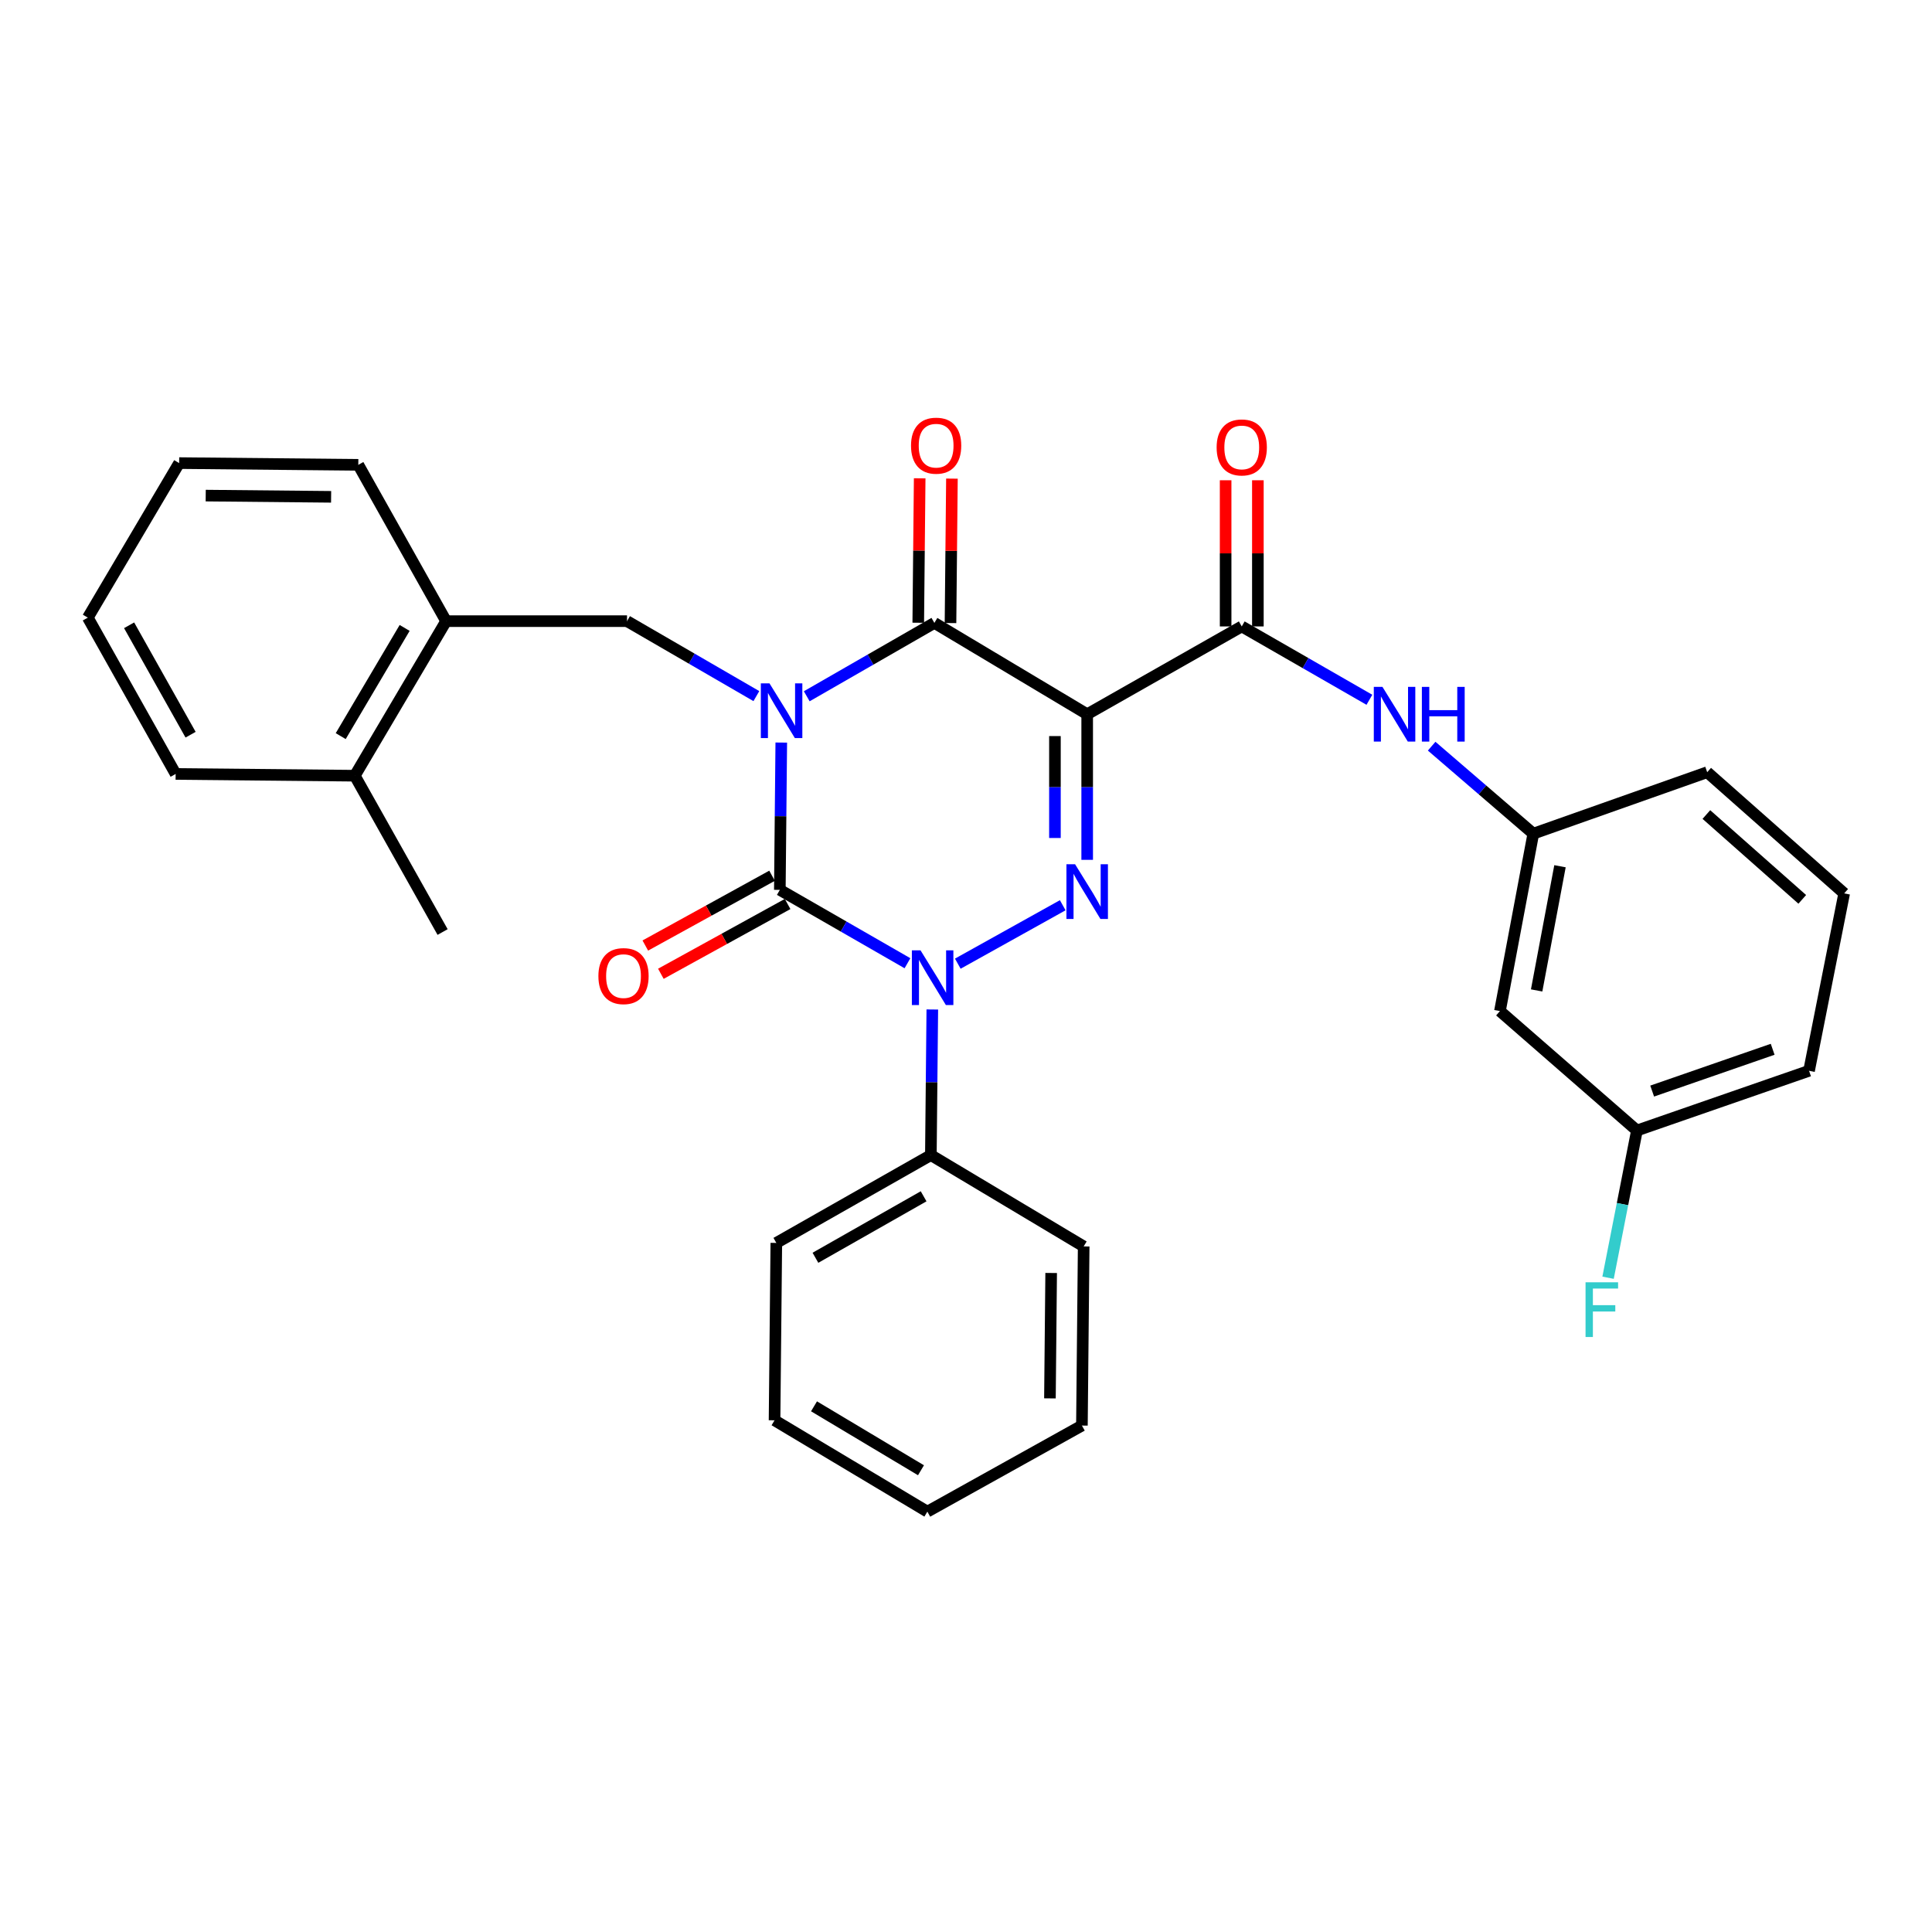 <?xml version='1.0' encoding='iso-8859-1'?>
<svg version='1.1' baseProfile='full'
              xmlns='http://www.w3.org/2000/svg'
                      xmlns:rdkit='http://www.rdkit.org/xml'
                      xmlns:xlink='http://www.w3.org/1999/xlink'
                  xml:space='preserve'
width='1000px' height='1000px' viewBox='0 0 1000 1000'>
<!-- END OF HEADER -->
<rect style='opacity:1.0;fill:#FFFFFF;stroke:none' width='1000' height='1000' x='0' y='0'> </rect>
<path class='bond-0' d='M 404.387,384.35 L 404.014,422.473' style='fill:none;fill-rule:evenodd;stroke:#0000FF;stroke-width:6px;stroke-linecap:butt;stroke-linejoin:miter;stroke-opacity:1' />
<path class='bond-0' d='M 404.014,422.473 L 403.64,460.596' style='fill:none;fill-rule:evenodd;stroke:#000000;stroke-width:6px;stroke-linecap:butt;stroke-linejoin:miter;stroke-opacity:1' />
<path class='bond-1' d='M 417.569,360.387 L 450.601,341.4' style='fill:none;fill-rule:evenodd;stroke:#0000FF;stroke-width:6px;stroke-linecap:butt;stroke-linejoin:miter;stroke-opacity:1' />
<path class='bond-1' d='M 450.601,341.4 L 483.632,322.413' style='fill:none;fill-rule:evenodd;stroke:#000000;stroke-width:6px;stroke-linecap:butt;stroke-linejoin:miter;stroke-opacity:1' />
<path class='bond-2' d='M 391.497,360.307 L 358.022,340.906' style='fill:none;fill-rule:evenodd;stroke:#0000FF;stroke-width:6px;stroke-linecap:butt;stroke-linejoin:miter;stroke-opacity:1' />
<path class='bond-2' d='M 358.022,340.906 L 324.547,321.505' style='fill:none;fill-rule:evenodd;stroke:#000000;stroke-width:6px;stroke-linecap:butt;stroke-linejoin:miter;stroke-opacity:1' />
<path class='bond-3' d='M 403.64,460.596 L 436.672,479.583' style='fill:none;fill-rule:evenodd;stroke:#000000;stroke-width:6px;stroke-linecap:butt;stroke-linejoin:miter;stroke-opacity:1' />
<path class='bond-3' d='M 436.672,479.583 L 469.703,498.57' style='fill:none;fill-rule:evenodd;stroke:#0000FF;stroke-width:6px;stroke-linecap:butt;stroke-linejoin:miter;stroke-opacity:1' />
<path class='bond-4' d='M 399.614,453.285 L 366.814,471.345' style='fill:none;fill-rule:evenodd;stroke:#000000;stroke-width:6px;stroke-linecap:butt;stroke-linejoin:miter;stroke-opacity:1' />
<path class='bond-4' d='M 366.814,471.345 L 334.013,489.406' style='fill:none;fill-rule:evenodd;stroke:#FF0000;stroke-width:6px;stroke-linecap:butt;stroke-linejoin:miter;stroke-opacity:1' />
<path class='bond-4' d='M 407.666,467.908 L 374.865,485.968' style='fill:none;fill-rule:evenodd;stroke:#000000;stroke-width:6px;stroke-linecap:butt;stroke-linejoin:miter;stroke-opacity:1' />
<path class='bond-4' d='M 374.865,485.968 L 342.064,504.028' style='fill:none;fill-rule:evenodd;stroke:#FF0000;stroke-width:6px;stroke-linecap:butt;stroke-linejoin:miter;stroke-opacity:1' />
<path class='bond-5' d='M 482.561,522.51 L 482.188,560.19' style='fill:none;fill-rule:evenodd;stroke:#0000FF;stroke-width:6px;stroke-linecap:butt;stroke-linejoin:miter;stroke-opacity:1' />
<path class='bond-5' d='M 482.188,560.19 L 481.815,597.871' style='fill:none;fill-rule:evenodd;stroke:#000000;stroke-width:6px;stroke-linecap:butt;stroke-linejoin:miter;stroke-opacity:1' />
<path class='bond-6' d='M 495.753,498.799 L 550.069,468.553' style='fill:none;fill-rule:evenodd;stroke:#0000FF;stroke-width:6px;stroke-linecap:butt;stroke-linejoin:miter;stroke-opacity:1' />
<path class='bond-7' d='M 562.725,445.05 L 562.725,407.37' style='fill:none;fill-rule:evenodd;stroke:#0000FF;stroke-width:6px;stroke-linecap:butt;stroke-linejoin:miter;stroke-opacity:1' />
<path class='bond-7' d='M 562.725,407.37 L 562.725,369.689' style='fill:none;fill-rule:evenodd;stroke:#000000;stroke-width:6px;stroke-linecap:butt;stroke-linejoin:miter;stroke-opacity:1' />
<path class='bond-7' d='M 546.033,433.746 L 546.033,407.37' style='fill:none;fill-rule:evenodd;stroke:#0000FF;stroke-width:6px;stroke-linecap:butt;stroke-linejoin:miter;stroke-opacity:1' />
<path class='bond-7' d='M 546.033,407.37 L 546.033,380.993' style='fill:none;fill-rule:evenodd;stroke:#000000;stroke-width:6px;stroke-linecap:butt;stroke-linejoin:miter;stroke-opacity:1' />
<path class='bond-8' d='M 562.725,369.689 L 642.727,324.24' style='fill:none;fill-rule:evenodd;stroke:#000000;stroke-width:6px;stroke-linecap:butt;stroke-linejoin:miter;stroke-opacity:1' />
<path class='bond-9' d='M 562.725,369.689 L 483.632,322.413' style='fill:none;fill-rule:evenodd;stroke:#000000;stroke-width:6px;stroke-linecap:butt;stroke-linejoin:miter;stroke-opacity:1' />
<path class='bond-10' d='M 491.978,322.496 L 492.348,285.116' style='fill:none;fill-rule:evenodd;stroke:#000000;stroke-width:6px;stroke-linecap:butt;stroke-linejoin:miter;stroke-opacity:1' />
<path class='bond-10' d='M 492.348,285.116 L 492.718,247.735' style='fill:none;fill-rule:evenodd;stroke:#FF0000;stroke-width:6px;stroke-linecap:butt;stroke-linejoin:miter;stroke-opacity:1' />
<path class='bond-10' d='M 475.287,322.331 L 475.657,284.95' style='fill:none;fill-rule:evenodd;stroke:#000000;stroke-width:6px;stroke-linecap:butt;stroke-linejoin:miter;stroke-opacity:1' />
<path class='bond-10' d='M 475.657,284.95 L 476.027,247.57' style='fill:none;fill-rule:evenodd;stroke:#FF0000;stroke-width:6px;stroke-linecap:butt;stroke-linejoin:miter;stroke-opacity:1' />
<path class='bond-11' d='M 847.271,585.148 L 936.36,554.239' style='fill:none;fill-rule:evenodd;stroke:#000000;stroke-width:6px;stroke-linecap:butt;stroke-linejoin:miter;stroke-opacity:1' />
<path class='bond-11' d='M 855.163,564.741 L 917.526,543.106' style='fill:none;fill-rule:evenodd;stroke:#000000;stroke-width:6px;stroke-linecap:butt;stroke-linejoin:miter;stroke-opacity:1' />
<path class='bond-12' d='M 847.271,585.148 L 776.366,523.331' style='fill:none;fill-rule:evenodd;stroke:#000000;stroke-width:6px;stroke-linecap:butt;stroke-linejoin:miter;stroke-opacity:1' />
<path class='bond-13' d='M 847.271,585.148 L 839.802,623.249' style='fill:none;fill-rule:evenodd;stroke:#000000;stroke-width:6px;stroke-linecap:butt;stroke-linejoin:miter;stroke-opacity:1' />
<path class='bond-13' d='M 839.802,623.249 L 832.333,661.35' style='fill:none;fill-rule:evenodd;stroke:#33CCCC;stroke-width:6px;stroke-linecap:butt;stroke-linejoin:miter;stroke-opacity:1' />
<path class='bond-14' d='M 651.073,324.24 L 651.073,286.412' style='fill:none;fill-rule:evenodd;stroke:#000000;stroke-width:6px;stroke-linecap:butt;stroke-linejoin:miter;stroke-opacity:1' />
<path class='bond-14' d='M 651.073,286.412 L 651.073,248.584' style='fill:none;fill-rule:evenodd;stroke:#FF0000;stroke-width:6px;stroke-linecap:butt;stroke-linejoin:miter;stroke-opacity:1' />
<path class='bond-14' d='M 634.381,324.24 L 634.381,286.412' style='fill:none;fill-rule:evenodd;stroke:#000000;stroke-width:6px;stroke-linecap:butt;stroke-linejoin:miter;stroke-opacity:1' />
<path class='bond-14' d='M 634.381,286.412 L 634.381,248.584' style='fill:none;fill-rule:evenodd;stroke:#FF0000;stroke-width:6px;stroke-linecap:butt;stroke-linejoin:miter;stroke-opacity:1' />
<path class='bond-15' d='M 642.727,324.24 L 675.763,343.224' style='fill:none;fill-rule:evenodd;stroke:#000000;stroke-width:6px;stroke-linecap:butt;stroke-linejoin:miter;stroke-opacity:1' />
<path class='bond-15' d='M 675.763,343.224 L 708.799,362.207' style='fill:none;fill-rule:evenodd;stroke:#0000FF;stroke-width:6px;stroke-linecap:butt;stroke-linejoin:miter;stroke-opacity:1' />
<path class='bond-16' d='M 741.022,386.218 L 767.328,408.862' style='fill:none;fill-rule:evenodd;stroke:#0000FF;stroke-width:6px;stroke-linecap:butt;stroke-linejoin:miter;stroke-opacity:1' />
<path class='bond-16' d='M 767.328,408.862 L 793.633,431.506' style='fill:none;fill-rule:evenodd;stroke:#000000;stroke-width:6px;stroke-linecap:butt;stroke-linejoin:miter;stroke-opacity:1' />
<path class='bond-17' d='M 936.36,554.239 L 954.545,462.414' style='fill:none;fill-rule:evenodd;stroke:#000000;stroke-width:6px;stroke-linecap:butt;stroke-linejoin:miter;stroke-opacity:1' />
<path class='bond-18' d='M 954.545,462.414 L 883.641,399.689' style='fill:none;fill-rule:evenodd;stroke:#000000;stroke-width:6px;stroke-linecap:butt;stroke-linejoin:miter;stroke-opacity:1' />
<path class='bond-18' d='M 932.85,465.507 L 883.217,421.6' style='fill:none;fill-rule:evenodd;stroke:#000000;stroke-width:6px;stroke-linecap:butt;stroke-linejoin:miter;stroke-opacity:1' />
<path class='bond-19' d='M 230.904,321.505 L 324.547,321.505' style='fill:none;fill-rule:evenodd;stroke:#000000;stroke-width:6px;stroke-linecap:butt;stroke-linejoin:miter;stroke-opacity:1' />
<path class='bond-20' d='M 230.904,321.505 L 183.638,401.506' style='fill:none;fill-rule:evenodd;stroke:#000000;stroke-width:6px;stroke-linecap:butt;stroke-linejoin:miter;stroke-opacity:1' />
<path class='bond-20' d='M 209.443,325.014 L 176.356,381.015' style='fill:none;fill-rule:evenodd;stroke:#000000;stroke-width:6px;stroke-linecap:butt;stroke-linejoin:miter;stroke-opacity:1' />
<path class='bond-21' d='M 230.904,321.505 L 185.455,240.603' style='fill:none;fill-rule:evenodd;stroke:#000000;stroke-width:6px;stroke-linecap:butt;stroke-linejoin:miter;stroke-opacity:1' />
<path class='bond-22' d='M 183.638,401.506 L 229.087,482.417' style='fill:none;fill-rule:evenodd;stroke:#000000;stroke-width:6px;stroke-linecap:butt;stroke-linejoin:miter;stroke-opacity:1' />
<path class='bond-23' d='M 183.638,401.506 L 90.913,400.597' style='fill:none;fill-rule:evenodd;stroke:#000000;stroke-width:6px;stroke-linecap:butt;stroke-linejoin:miter;stroke-opacity:1' />
<path class='bond-24' d='M 400.904,735.145 L 479.997,782.421' style='fill:none;fill-rule:evenodd;stroke:#000000;stroke-width:6px;stroke-linecap:butt;stroke-linejoin:miter;stroke-opacity:1' />
<path class='bond-24' d='M 421.332,727.909 L 476.697,761.002' style='fill:none;fill-rule:evenodd;stroke:#000000;stroke-width:6px;stroke-linecap:butt;stroke-linejoin:miter;stroke-opacity:1' />
<path class='bond-25' d='M 400.904,735.145 L 401.822,643.329' style='fill:none;fill-rule:evenodd;stroke:#000000;stroke-width:6px;stroke-linecap:butt;stroke-linejoin:miter;stroke-opacity:1' />
<path class='bond-26' d='M 479.997,782.421 L 559.999,737.871' style='fill:none;fill-rule:evenodd;stroke:#000000;stroke-width:6px;stroke-linecap:butt;stroke-linejoin:miter;stroke-opacity:1' />
<path class='bond-27' d='M 559.999,737.871 L 560.908,645.147' style='fill:none;fill-rule:evenodd;stroke:#000000;stroke-width:6px;stroke-linecap:butt;stroke-linejoin:miter;stroke-opacity:1' />
<path class='bond-27' d='M 543.444,723.799 L 544.08,658.892' style='fill:none;fill-rule:evenodd;stroke:#000000;stroke-width:6px;stroke-linecap:butt;stroke-linejoin:miter;stroke-opacity:1' />
<path class='bond-28' d='M 560.908,645.147 L 481.815,597.871' style='fill:none;fill-rule:evenodd;stroke:#000000;stroke-width:6px;stroke-linecap:butt;stroke-linejoin:miter;stroke-opacity:1' />
<path class='bond-29' d='M 481.815,597.871 L 401.822,643.329' style='fill:none;fill-rule:evenodd;stroke:#000000;stroke-width:6px;stroke-linecap:butt;stroke-linejoin:miter;stroke-opacity:1' />
<path class='bond-29' d='M 478.063,619.202 L 422.068,651.023' style='fill:none;fill-rule:evenodd;stroke:#000000;stroke-width:6px;stroke-linecap:butt;stroke-linejoin:miter;stroke-opacity:1' />
<path class='bond-30' d='M 90.913,400.597 L 45.455,319.687' style='fill:none;fill-rule:evenodd;stroke:#000000;stroke-width:6px;stroke-linecap:butt;stroke-linejoin:miter;stroke-opacity:1' />
<path class='bond-30' d='M 98.647,380.285 L 66.826,323.647' style='fill:none;fill-rule:evenodd;stroke:#000000;stroke-width:6px;stroke-linecap:butt;stroke-linejoin:miter;stroke-opacity:1' />
<path class='bond-31' d='M 185.455,240.603 L 92.73,239.695' style='fill:none;fill-rule:evenodd;stroke:#000000;stroke-width:6px;stroke-linecap:butt;stroke-linejoin:miter;stroke-opacity:1' />
<path class='bond-31' d='M 171.383,257.158 L 106.476,256.522' style='fill:none;fill-rule:evenodd;stroke:#000000;stroke-width:6px;stroke-linecap:butt;stroke-linejoin:miter;stroke-opacity:1' />
<path class='bond-32' d='M 45.455,319.687 L 92.73,239.695' style='fill:none;fill-rule:evenodd;stroke:#000000;stroke-width:6px;stroke-linecap:butt;stroke-linejoin:miter;stroke-opacity:1' />
<path class='bond-33' d='M 883.641,399.689 L 793.633,431.506' style='fill:none;fill-rule:evenodd;stroke:#000000;stroke-width:6px;stroke-linecap:butt;stroke-linejoin:miter;stroke-opacity:1' />
<path class='bond-34' d='M 793.633,431.506 L 776.366,523.331' style='fill:none;fill-rule:evenodd;stroke:#000000;stroke-width:6px;stroke-linecap:butt;stroke-linejoin:miter;stroke-opacity:1' />
<path class='bond-34' d='M 807.448,448.364 L 795.361,512.642' style='fill:none;fill-rule:evenodd;stroke:#000000;stroke-width:6px;stroke-linecap:butt;stroke-linejoin:miter;stroke-opacity:1' />
<path  class='atom-0' d='M 398.289 353.712
L 407.569 368.712
Q 408.489 370.192, 409.969 372.872
Q 411.449 375.552, 411.529 375.712
L 411.529 353.712
L 415.289 353.712
L 415.289 382.032
L 411.409 382.032
L 401.449 365.632
Q 400.289 363.712, 399.049 361.512
Q 397.849 359.312, 397.489 358.632
L 397.489 382.032
L 393.809 382.032
L 393.809 353.712
L 398.289 353.712
' fill='#0000FF'/>
<path  class='atom-2' d='M 476.464 491.895
L 485.744 506.895
Q 486.664 508.375, 488.144 511.055
Q 489.624 513.735, 489.704 513.895
L 489.704 491.895
L 493.464 491.895
L 493.464 520.215
L 489.584 520.215
L 479.624 503.815
Q 478.464 501.895, 477.224 499.695
Q 476.024 497.495, 475.664 496.815
L 475.664 520.215
L 471.984 520.215
L 471.984 491.895
L 476.464 491.895
' fill='#0000FF'/>
<path  class='atom-3' d='M 556.465 447.345
L 565.745 462.345
Q 566.665 463.825, 568.145 466.505
Q 569.625 469.185, 569.705 469.345
L 569.705 447.345
L 573.465 447.345
L 573.465 475.665
L 569.585 475.665
L 559.625 459.265
Q 558.465 457.345, 557.225 455.145
Q 556.025 452.945, 555.665 452.265
L 555.665 475.665
L 551.985 475.665
L 551.985 447.345
L 556.465 447.345
' fill='#0000FF'/>
<path  class='atom-7' d='M 471.541 230.677
Q 471.541 223.877, 474.901 220.077
Q 478.261 216.277, 484.541 216.277
Q 490.821 216.277, 494.181 220.077
Q 497.541 223.877, 497.541 230.677
Q 497.541 237.557, 494.141 241.477
Q 490.741 245.357, 484.541 245.357
Q 478.301 245.357, 474.901 241.477
Q 471.541 237.597, 471.541 230.677
M 484.541 242.157
Q 488.861 242.157, 491.181 239.277
Q 493.541 236.357, 493.541 230.677
Q 493.541 225.117, 491.181 222.317
Q 488.861 219.477, 484.541 219.477
Q 480.221 219.477, 477.861 222.277
Q 475.541 225.077, 475.541 230.677
Q 475.541 236.397, 477.861 239.277
Q 480.221 242.157, 484.541 242.157
' fill='#FF0000'/>
<path  class='atom-8' d='M 309.729 505.226
Q 309.729 498.426, 313.089 494.626
Q 316.449 490.826, 322.729 490.826
Q 329.009 490.826, 332.369 494.626
Q 335.729 498.426, 335.729 505.226
Q 335.729 512.106, 332.329 516.026
Q 328.929 519.906, 322.729 519.906
Q 316.489 519.906, 313.089 516.026
Q 309.729 512.146, 309.729 505.226
M 322.729 516.706
Q 327.049 516.706, 329.369 513.826
Q 331.729 510.906, 331.729 505.226
Q 331.729 499.666, 329.369 496.866
Q 327.049 494.026, 322.729 494.026
Q 318.409 494.026, 316.049 496.826
Q 313.729 499.626, 313.729 505.226
Q 313.729 510.946, 316.049 513.826
Q 318.409 516.706, 322.729 516.706
' fill='#FF0000'/>
<path  class='atom-10' d='M 629.727 231.586
Q 629.727 224.786, 633.087 220.986
Q 636.447 217.186, 642.727 217.186
Q 649.007 217.186, 652.367 220.986
Q 655.727 224.786, 655.727 231.586
Q 655.727 238.466, 652.327 242.386
Q 648.927 246.266, 642.727 246.266
Q 636.487 246.266, 633.087 242.386
Q 629.727 238.506, 629.727 231.586
M 642.727 243.066
Q 647.047 243.066, 649.367 240.186
Q 651.727 237.266, 651.727 231.586
Q 651.727 226.026, 649.367 223.226
Q 647.047 220.386, 642.727 220.386
Q 638.407 220.386, 636.047 223.186
Q 633.727 225.986, 633.727 231.586
Q 633.727 237.306, 636.047 240.186
Q 638.407 243.066, 642.727 243.066
' fill='#FF0000'/>
<path  class='atom-11' d='M 715.56 355.529
L 724.84 370.529
Q 725.76 372.009, 727.24 374.689
Q 728.72 377.369, 728.8 377.529
L 728.8 355.529
L 732.56 355.529
L 732.56 383.849
L 728.68 383.849
L 718.72 367.449
Q 717.56 365.529, 716.32 363.329
Q 715.12 361.129, 714.76 360.449
L 714.76 383.849
L 711.08 383.849
L 711.08 355.529
L 715.56 355.529
' fill='#0000FF'/>
<path  class='atom-11' d='M 735.96 355.529
L 739.8 355.529
L 739.8 367.569
L 754.28 367.569
L 754.28 355.529
L 758.12 355.529
L 758.12 383.849
L 754.28 383.849
L 754.28 370.769
L 739.8 370.769
L 739.8 383.849
L 735.96 383.849
L 735.96 355.529
' fill='#0000FF'/>
<path  class='atom-31' d='M 820.675 663.712
L 837.515 663.712
L 837.515 666.952
L 824.475 666.952
L 824.475 675.552
L 836.075 675.552
L 836.075 678.832
L 824.475 678.832
L 824.475 692.032
L 820.675 692.032
L 820.675 663.712
' fill='#33CCCC'/>
</svg>
